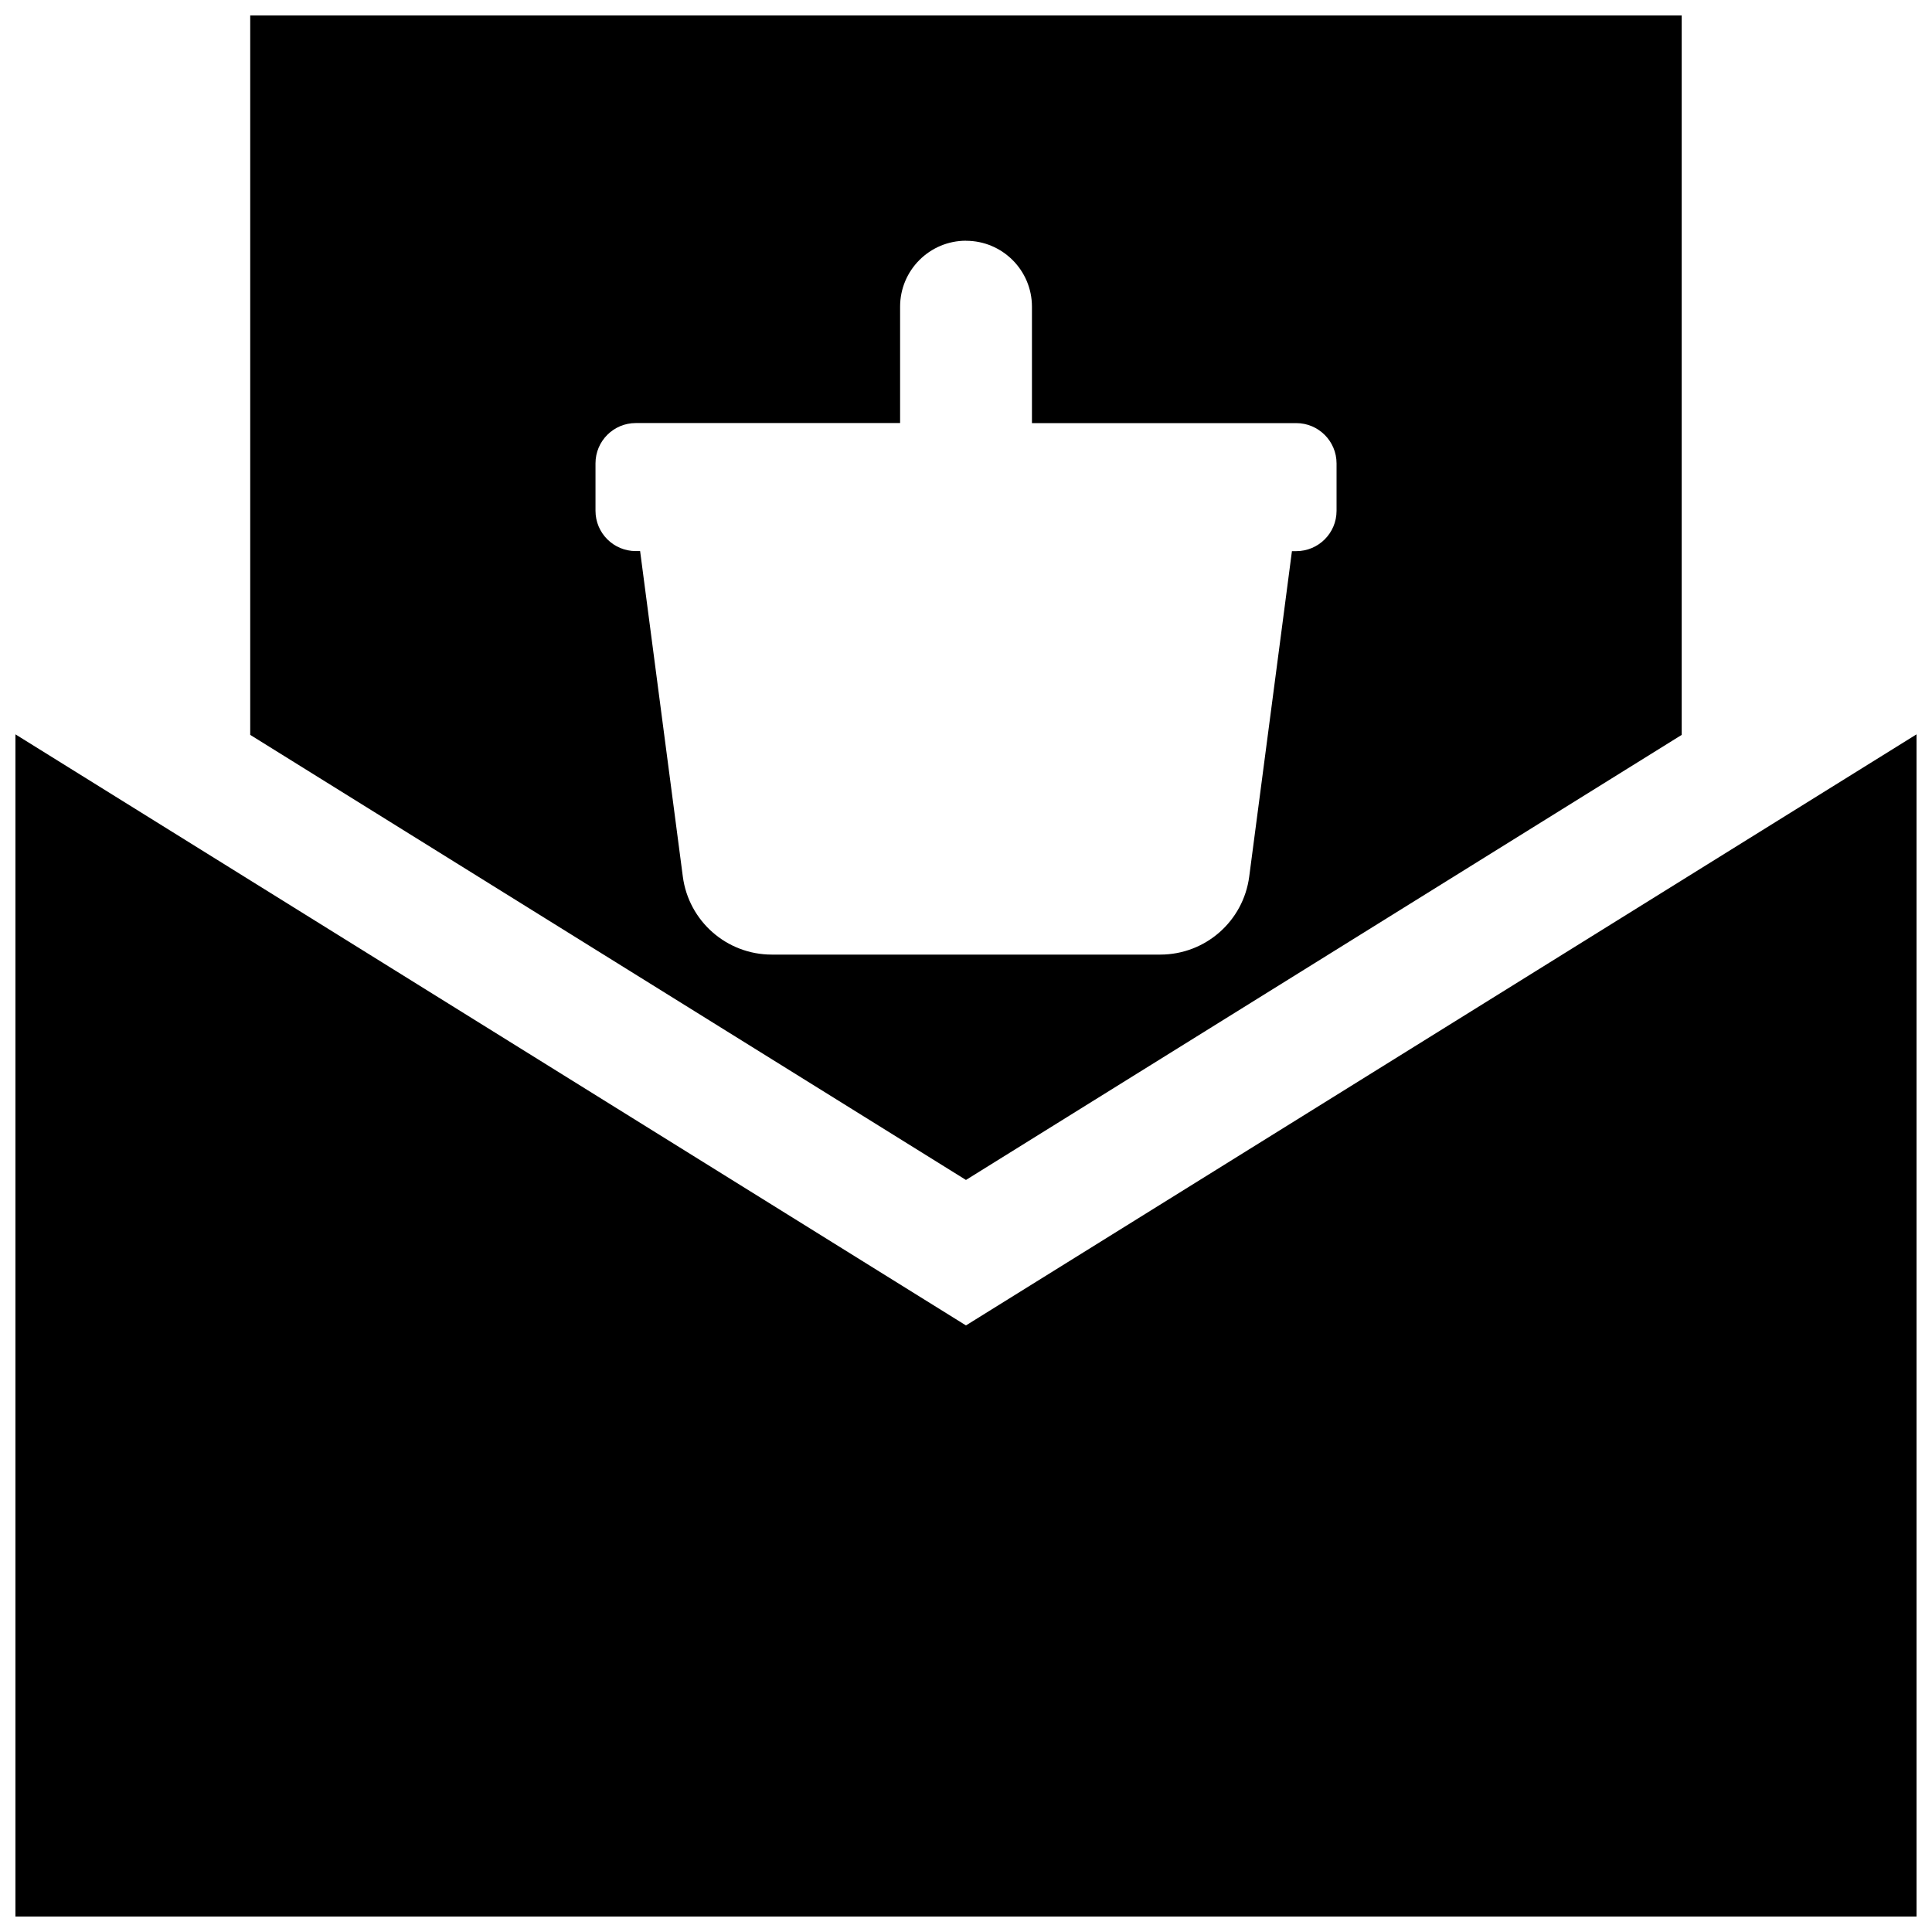 <?xml version="1.0" encoding="UTF-8"?>
<!-- The Best Svg Icon site in the world: iconSvg.co, Visit us! https://iconsvg.co -->
<svg width="800px" height="800px" version="1.1" viewBox="144 144 512 512" xmlns="http://www.w3.org/2000/svg">
 <defs>
  <clipPath id="a">
   <path d="m148.09 148.09h503.81v503.81h-503.81z"/>
  </clipPath>
 </defs>
 <g clip-path="url(#a)">
  <path d="m210.31 148.09v190.66l189.68 117.95 189.68-117.95v-190.66zm189.69 59.719c9.652 0 17.477 7.824 17.477 17.477v30.844h70.047c5.887 0 10.676 4.785 10.676 10.676v12.578c0 5.887-4.785 10.676-10.676 10.676h-1.148l-2.691 20.562-8.629 65.684c-1.559 11.84-11.637 20.672-23.57 20.672h-102.96c-11.934 0-22.012-8.848-23.57-20.672l-11.32-86.262h-1.148c-5.887 0-10.676-4.769-10.676-10.676v-12.578c0-5.887 4.769-10.676 10.676-10.676h70.047v-30.844c0-9.652 7.824-17.477 17.477-17.477zm-251.91 130.8v313.29h503.81v-313.29l-251.91 156.64z"/>
 </g>
</svg>